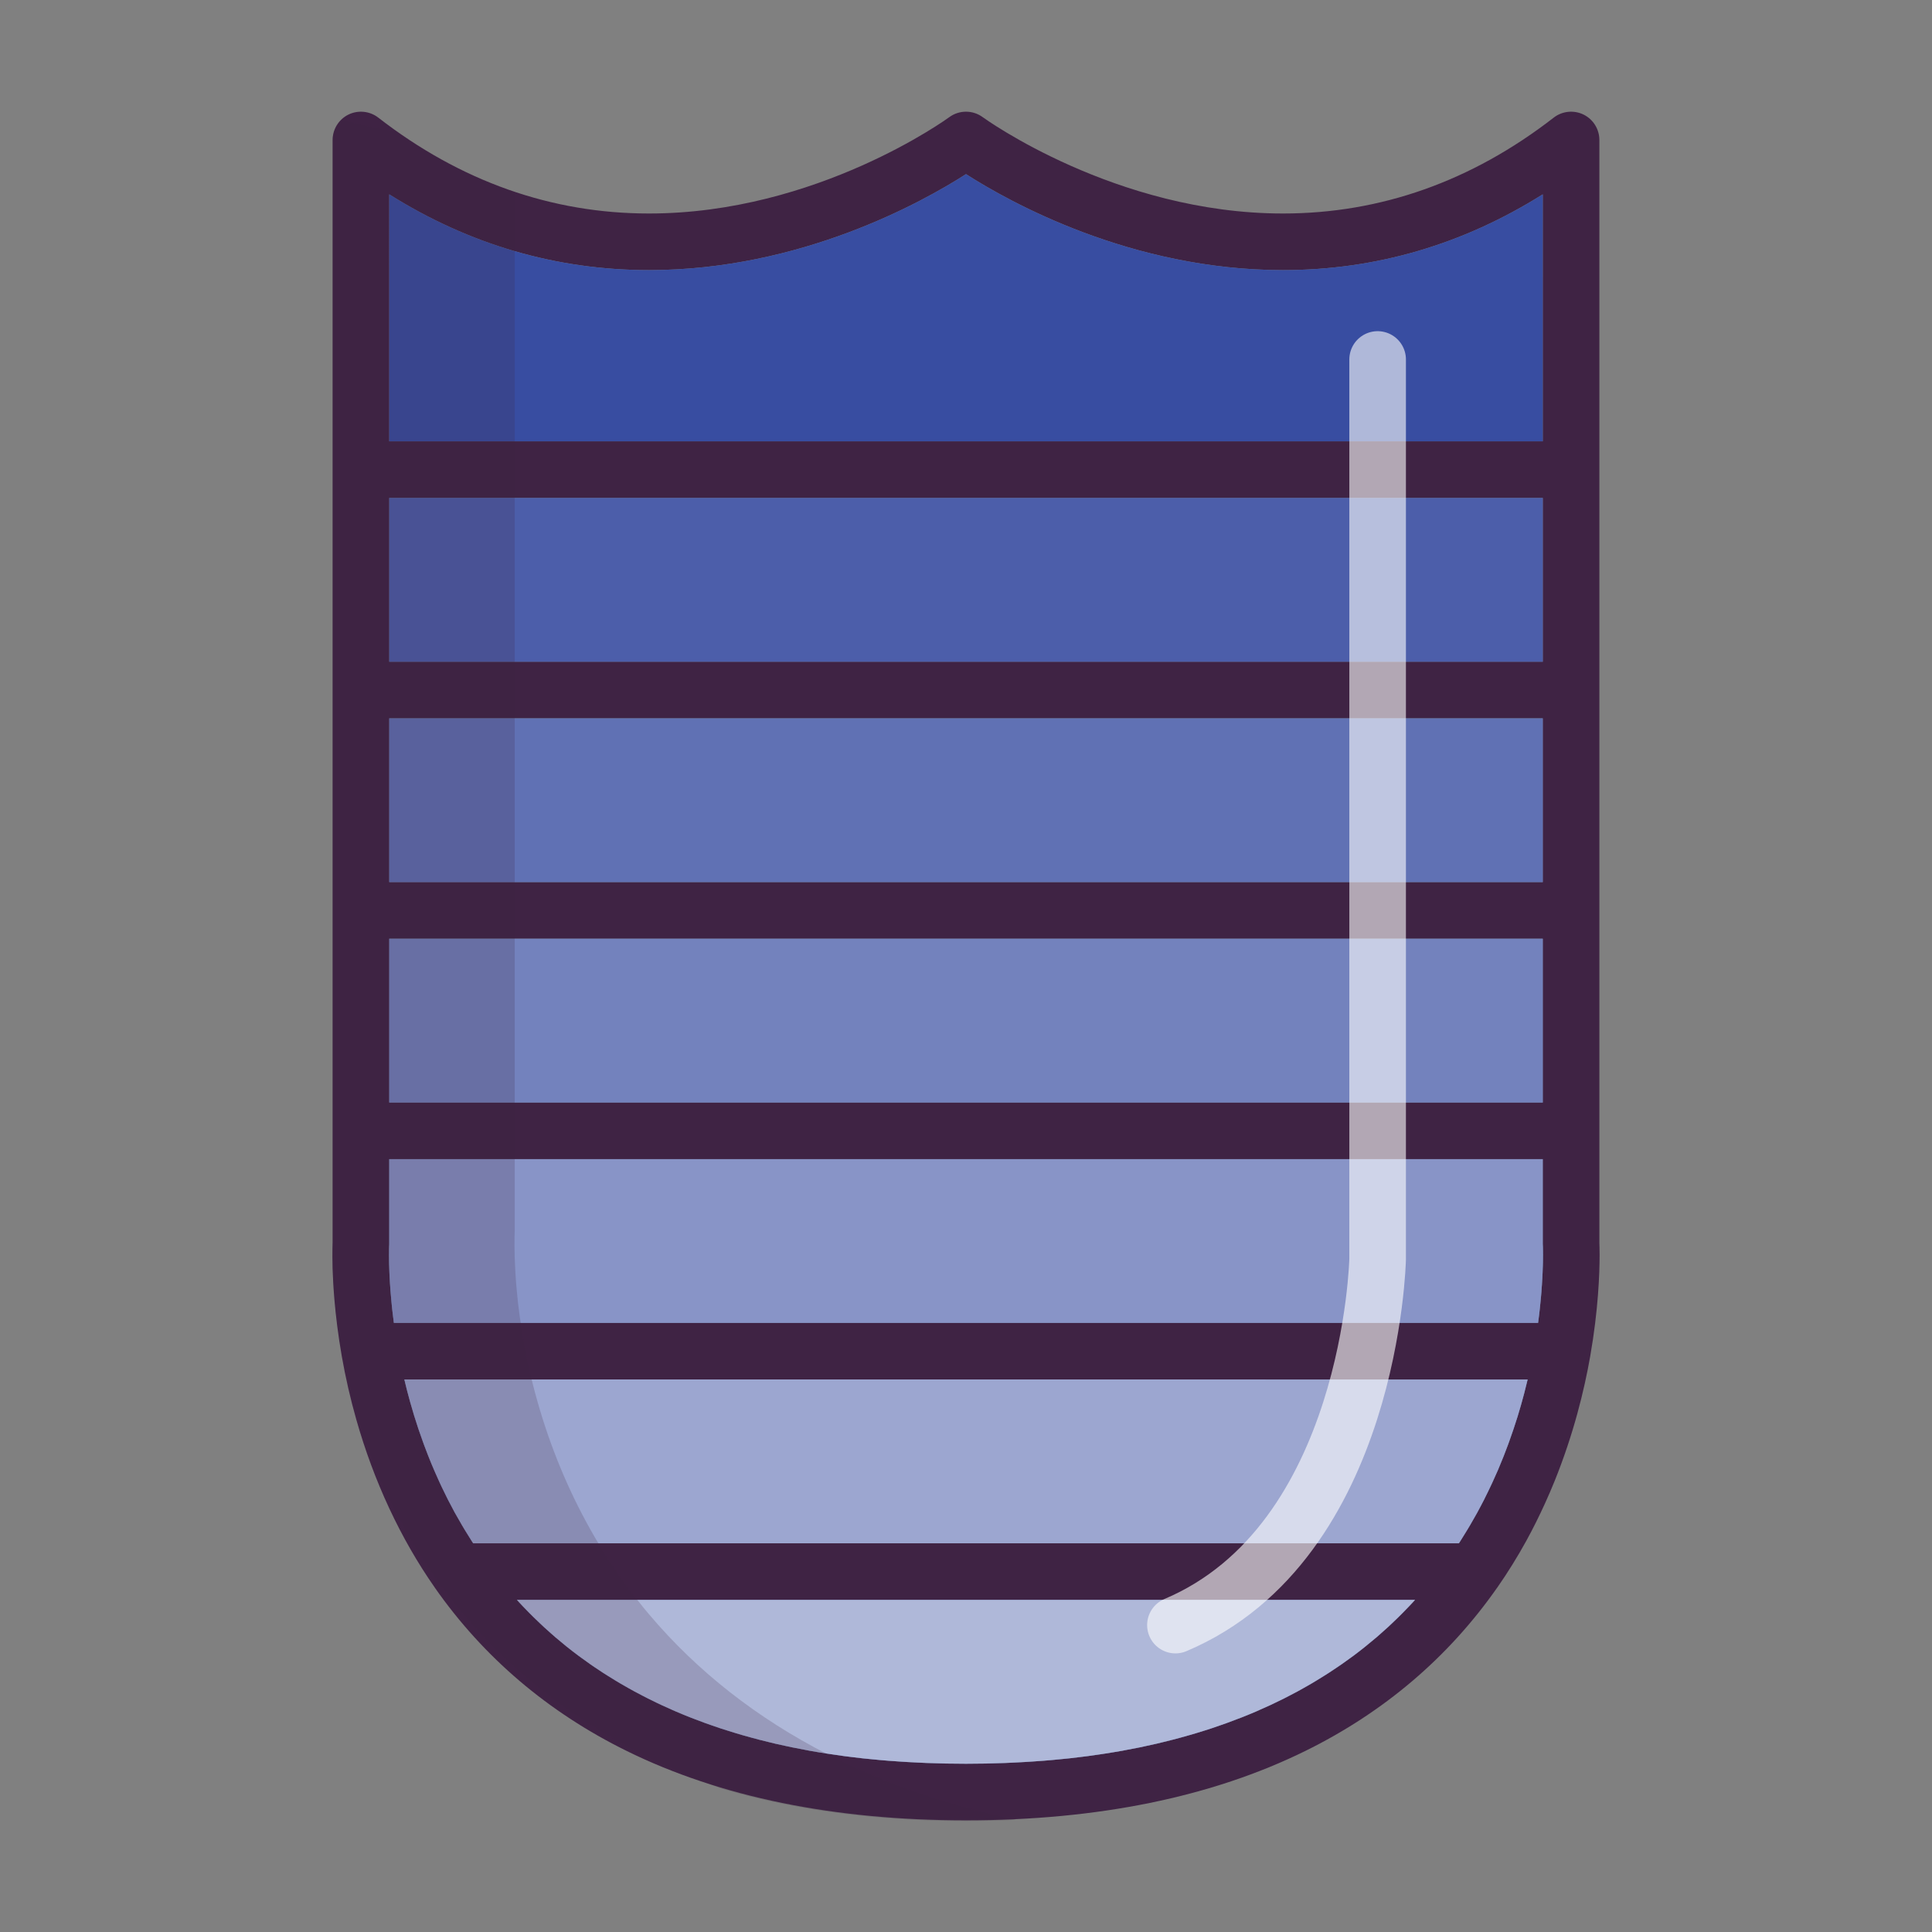 <?xml version="1.0" ?><!DOCTYPE svg  PUBLIC '-//W3C//DTD SVG 1.1//EN'  'http://www.w3.org/Graphics/SVG/1.1/DTD/svg11.dtd'><svg enable-background="new 0 0 512 512" height="512px" id="Calque_1" version="1.1" viewBox="0 0 512 512" width="512px" xml:space="preserve" xmlns="http://www.w3.org/2000/svg" xmlns:xlink="http://www.w3.org/1999/xlink"><rect x="0" y="0" width="512" height="512" fill="#808080" stroke="none"/><g><g><g id="Calque_1_1_"><g><path d="M423.85,329.4V37.1c0-2.86-1.63-5.48-4.199-6.74c-2.57-1.25-5.641-0.94-7.899,0.81      C390.03,48.03,365.89,56.58,340,56.58c-44.32,0-79.2-25.26-79.54-25.51c-2.65-1.96-6.271-1.96-8.92,0      C251.2,31.32,216.52,56.58,172,56.58c-25.893,0-50.03-8.55-71.75-25.41c-2.263-1.75-5.33-2.06-7.9-0.81      c-2.57,1.26-4.2,3.88-4.2,6.74v292.3c0,0.05,0,0.1-0.01,0.146c-0.04,1.16-0.14,4.82,0.16,10.29c0,0.04,0,0.08,0.01,0.11      c0,0.05,0,0.1,0.01,0.14c0.07,1.33,0.171,2.75,0.303,4.271v0.05c0.368,4.313,0.97,9.38,1.947,14.979      c1,5.697,2.29,11.311,3.843,16.777c4.657,16.41,11.737,31.61,20.85,44.62c0,0.01,0,0.01,0,0.01      c12.92,18.451,30.03,33.003,50.87,43.253C190.88,476.23,221.12,482.4,256,482.4s65.117-6.17,89.867-18.351      c20.842-10.25,37.96-24.813,50.87-43.263c0.012,0,0.012,0,0.012,0c2.868-4.107,5.438-8.28,7.729-12.438      c1.819-3.303,3.438-6.603,4.93-9.859c0.91-2,1.763-3.979,2.563-5.95c5.011-12.397,7.857-24.027,9.46-33.147      c0-0.013,0-0.013,0-0.021c2.147-12.25,2.479-21.95,2.479-26.811C423.907,330.94,423.867,329.86,423.85,329.4z M103.15,51.5      C124.36,64.83,147.46,71.58,172,71.58c40.21,0,72.52-18.067,84-25.43c11.487,7.36,43.8,25.43,84,25.43      c24.538,0,47.64-6.75,68.85-20.08v65.46h-305.7V51.5z M103.15,131.96h305.7v43.41h-305.7V131.96z M103.15,190.37h305.7v43.4      h-305.7V190.37z M103.15,248.77h305.7v43.41h-305.7V248.77z M374.459,424.593c-0.359,0.391-0.722,0.771-1.092,1.157      c-0.54,0.563-1.079,1.12-1.617,1.673c-0.383,0.39-0.763,0.771-1.143,1.14c-0.561,0.551-1.12,1.091-1.688,1.62      c-0.382,0.358-0.771,0.729-1.16,1.09c-0.59,0.54-1.2,1.08-1.801,1.61c-0.382,0.329-0.75,0.658-1.119,0.987      c-0.7,0.593-1.41,1.183-2.131,1.763c-0.289,0.25-0.579,0.487-0.882,0.729c-1.01,0.813-2.039,1.609-3.077,2.391      c-0.263,0.189-0.521,0.369-0.78,0.562c-0.8,0.591-1.603,1.171-2.41,1.729c-0.409,0.288-0.829,0.561-1.239,0.841      c-0.681,0.46-1.357,0.92-2.051,1.368c-0.46,0.302-0.92,0.592-1.39,0.882c-0.66,0.42-1.32,0.83-1.99,1.229      c-0.479,0.3-0.979,0.59-1.47,0.88c-0.671,0.393-1.343,0.771-2.013,1.149c-0.5,0.28-1.01,0.561-1.51,0.841      c-0.688,0.369-1.391,0.739-2.091,1.1c-0.51,0.263-1.01,0.521-1.51,0.78c-0.75,0.37-1.5,0.739-2.263,1.103      c-0.47,0.229-0.948,0.46-1.42,0.68c-0.909,0.42-1.83,0.83-2.75,1.229c-0.34,0.149-0.68,0.313-1.021,0.461      c-1.261,0.539-2.529,1.062-3.819,1.569c-0.397,0.159-0.8,0.3-1.2,0.449c-0.91,0.359-1.817,0.7-2.75,1.04      c-0.521,0.188-1.05,0.37-1.58,0.551c-0.817,0.29-1.64,0.569-2.46,0.852c-0.567,0.181-1.147,0.358-1.72,0.551      c-0.811,0.25-1.609,0.5-2.431,0.75c-0.59,0.17-1.189,0.351-1.79,0.521c-0.813,0.239-1.63,0.46-2.449,0.689      c-0.61,0.16-1.221,0.317-1.82,0.479c-0.85,0.223-1.71,0.433-2.567,0.643c-0.593,0.14-1.183,0.29-1.779,0.43      c-0.931,0.21-1.881,0.42-2.82,0.62c-0.54,0.108-1.067,0.229-1.607,0.351c-1.223,0.25-2.46,0.479-3.71,0.71      c-0.271,0.053-0.53,0.109-0.8,0.16c-1.513,0.271-3.04,0.521-4.58,0.76c-0.49,0.08-0.979,0.143-1.473,0.223      c-1.067,0.16-2.141,0.311-3.229,0.46c-0.609,0.08-1.229,0.147-1.851,0.229c-0.972,0.12-1.949,0.239-2.939,0.353      c-0.66,0.067-1.33,0.13-1.989,0.2c-0.971,0.1-1.938,0.188-2.91,0.277c-0.681,0.063-1.368,0.109-2.051,0.17      c-0.979,0.08-1.97,0.149-2.96,0.21c-0.688,0.052-1.369,0.093-2.06,0.131c-1.03,0.062-2.07,0.108-3.11,0.159      c-0.659,0.029-1.319,0.063-1.979,0.091c-1.15,0.039-2.303,0.068-3.461,0.102c-0.569,0.021-1.132,0.04-1.712,0.05      c-1.729,0.03-3.479,0.051-5.237,0.051c-1.763,0-3.513-0.021-5.24-0.051c-0.57-0.01-1.14-0.029-1.7-0.05      c-1.16-0.03-2.32-0.063-3.47-0.102c-0.66-0.028-1.32-0.062-1.98-0.091c-1.04-0.051-2.08-0.101-3.107-0.159      c-0.69-0.038-1.37-0.079-2.063-0.131c-0.987-0.061-1.979-0.141-2.96-0.21c-0.68-0.061-1.37-0.107-2.05-0.17      c-0.97-0.091-1.94-0.181-2.91-0.277c-0.66-0.07-1.33-0.133-1.99-0.2c-0.987-0.11-1.97-0.229-2.947-0.353      c-0.62-0.08-1.23-0.147-1.843-0.229c-1.09-0.149-2.17-0.313-3.25-0.472c-0.479-0.068-0.97-0.131-1.438-0.211      c-1.55-0.237-3.08-0.487-4.59-0.76c-0.25-0.051-0.5-0.101-0.74-0.147c-1.271-0.23-2.53-0.473-3.78-0.73      c-0.527-0.1-1.05-0.22-1.58-0.34c-0.947-0.2-1.897-0.41-2.84-0.62c-0.59-0.14-1.18-0.29-1.76-0.43      c-0.87-0.21-1.74-0.42-2.6-0.643c-0.603-0.158-1.19-0.317-1.79-0.479c-0.83-0.229-1.66-0.46-2.48-0.689      c-0.59-0.17-1.188-0.341-1.77-0.521c-0.82-0.25-1.643-0.5-2.45-0.76c-0.57-0.183-1.13-0.36-1.7-0.541      c-0.84-0.279-1.67-0.569-2.5-0.859c-0.51-0.18-1.03-0.35-1.54-0.54c-0.95-0.34-1.89-0.699-2.82-1.06      c-0.38-0.143-0.76-0.28-1.13-0.433c-1.29-0.511-2.567-1.028-3.84-1.58c-0.31-0.13-0.62-0.277-0.938-0.41      c-0.95-0.42-1.893-0.84-2.82-1.271c-0.47-0.22-0.93-0.439-1.391-0.659c-0.771-0.37-1.539-0.74-2.302-1.131      c-0.488-0.25-0.979-0.5-1.479-0.76c-0.71-0.37-1.42-0.74-2.12-1.12c-0.5-0.271-0.99-0.55-1.48-0.819      c-0.688-0.391-1.368-0.778-2.05-1.17c-0.479-0.29-0.96-0.57-1.438-0.858c-0.683-0.409-1.353-0.829-2.021-1.25      c-0.46-0.289-0.91-0.569-1.358-0.859c-0.711-0.46-1.399-0.93-2.102-1.399c-0.39-0.271-0.8-0.54-1.188-0.811      c-0.842-0.59-1.682-1.189-2.5-1.8c-0.229-0.17-0.46-0.33-0.689-0.5c-1.05-0.78-2.08-1.58-3.1-2.393      c-0.271-0.229-0.54-0.46-0.82-0.681c-0.729-0.602-1.47-1.21-2.19-1.819c-0.357-0.317-0.72-0.641-1.079-0.95      c-0.619-0.55-1.238-1.101-1.841-1.647c-0.38-0.353-0.76-0.71-1.13-1.063c-0.58-0.55-1.148-1.09-1.72-1.647      c-0.37-0.37-0.75-0.74-1.12-1.12c-0.55-0.562-1.1-1.12-1.64-1.689c-0.36-0.38-0.723-0.76-1.07-1.141      c-0.189-0.199-0.37-0.409-0.55-0.609H375C374.82,424.19,374.64,424.39,374.459,424.593z M404.117,368.48      c-0.061,0.26-0.13,0.52-0.197,0.789c-0.2,0.75-0.41,1.511-0.62,2.271l-0.24,0.87c-0.271,0.939-0.56,1.899-0.851,2.87      c-0.029,0.08-0.052,0.149-0.069,0.229c-0.33,1.04-0.67,2.102-1.029,3.171c-0.091,0.277-0.188,0.561-0.29,0.84      c-0.271,0.811-0.561,1.631-0.858,2.45c-0.109,0.317-0.229,0.641-0.352,0.971c-0.341,0.93-0.7,1.858-1.069,2.8      c-0.068,0.17-0.131,0.33-0.198,0.5c-0.433,1.102-0.893,2.21-1.37,3.33c-0.12,0.279-0.25,0.56-0.38,0.85      c-0.37,0.853-0.75,1.7-1.143,2.553c-0.159,0.34-0.317,0.688-0.488,1.027c-0.421,0.91-0.869,1.82-1.329,2.73      c-0.11,0.229-0.223,0.46-0.33,0.68c-0.58,1.13-1.17,2.26-1.79,3.393c-0.143,0.26-0.29,0.521-0.439,0.777      c-0.487,0.88-0.987,1.76-1.511,2.643c-0.199,0.351-0.409,0.688-0.619,1.04c-0.521,0.88-1.068,1.76-1.631,2.641      c-0.17,0.26-0.329,0.52-0.489,0.779c-0.067,0.101-0.147,0.21-0.21,0.311H125.39c-0.06-0.101-0.13-0.2-0.2-0.3      c-0.18-0.28-0.35-0.551-0.52-0.83c-0.55-0.86-1.08-1.721-1.603-2.58c-0.22-0.359-0.43-0.721-0.64-1.08      c-0.51-0.857-1-1.72-1.479-2.58c-0.16-0.277-0.32-0.55-0.473-0.83c-0.607-1.117-1.2-2.237-1.77-3.357      c-0.13-0.25-0.25-0.5-0.37-0.75c-0.45-0.893-0.88-1.771-1.3-2.66c-0.17-0.359-0.33-0.71-0.5-1.069      c-0.38-0.84-0.763-1.67-1.12-2.5c-0.13-0.3-0.271-0.601-0.393-0.897c-0.479-1.103-0.938-2.2-1.367-3.3      c-0.08-0.183-0.143-0.37-0.223-0.563c-0.357-0.91-0.71-1.83-1.05-2.74c-0.12-0.33-0.24-0.67-0.36-1      c-0.29-0.811-0.567-1.607-0.84-2.397c-0.1-0.29-0.21-0.59-0.31-0.88c-0.353-1.063-0.69-2.11-1.01-3.15      c-0.04-0.1-0.063-0.199-0.103-0.31c-0.28-0.94-0.56-1.87-0.819-2.79c-0.091-0.303-0.171-0.603-0.261-0.9      c-0.21-0.75-0.41-1.489-0.6-2.229c-0.07-0.271-0.15-0.553-0.221-0.83c-0.25-0.973-0.489-1.933-0.711-2.87h297.681      C404.617,366.54,404.38,367.5,404.117,368.48z M408.9,333.23v0.18c0,0.313-0.011,0.649-0.011,1.01v0.08      c-0.01,0.34-0.021,0.7-0.029,1.07c0,0.069,0,0.14-0.011,0.22c-0.01,0.38-0.021,0.78-0.04,1.19c0,0.1-0.01,0.21-0.01,0.31      c-0.021,0.42-0.04,0.853-0.063,1.29c-0.01,0.11-0.01,0.223-0.021,0.33c-0.021,0.42-0.052,0.853-0.08,1.3      c0,0.093-0.01,0.183-0.01,0.271c-0.03,0.47-0.07,0.949-0.11,1.449c-0.01,0.147-0.021,0.301-0.029,0.447      c-0.04,0.5-0.08,1.013-0.13,1.53c-0.011,0.17-0.03,0.34-0.051,0.5c-0.05,0.54-0.103,1.08-0.159,1.642      c-0.011,0.148-0.03,0.312-0.051,0.46c-0.05,0.479-0.102,0.972-0.159,1.472c-0.021,0.17-0.04,0.329-0.061,0.5      c-0.07,0.579-0.143,1.159-0.223,1.76c-0.021,0.109-0.027,0.229-0.05,0.352H104.39c-0.01-0.062-0.02-0.132-0.03-0.188      c-0.09-0.681-0.17-1.351-0.25-2.011c-0.01-0.063-0.02-0.13-0.027-0.189c-0.07-0.641-0.143-1.271-0.21-1.88      c0-0.07-0.013-0.13-0.021-0.188c-0.06-0.62-0.12-1.223-0.17-1.813c-0.01-0.11-0.02-0.221-0.03-0.33      c-0.06-0.567-0.1-1.13-0.14-1.66c-0.01-0.107-0.021-0.21-0.03-0.317c-0.04-0.54-0.08-1.08-0.107-1.59      c0-0.04-0.013-0.08-0.013-0.12c-0.027-0.49-0.06-0.96-0.08-1.42c-0.01-0.093-0.01-0.189-0.02-0.28      c-0.021-0.449-0.04-0.893-0.06-1.319c0-0.101-0.013-0.188-0.013-0.29c-0.02-0.41-0.027-0.817-0.04-1.2      c-0.01-0.079-0.01-0.147-0.01-0.22c-0.01-0.359-0.02-0.7-0.03-1.03v-0.14c0-0.341-0.01-0.66-0.01-0.96v-0.221      c-0.01-0.29-0.01-0.563-0.01-0.813c0-0.061,0-0.13,0.01-0.188v-0.79c0-0.183,0.01-0.353,0.01-0.5v-0.09      c0.013-0.16,0.013-0.29,0.013-0.41v-0.069c0.01-0.101,0.01-0.188,0.01-0.24c0-0.021,0-0.04,0.01-0.061c0-0.029,0-0.069,0-0.069      c0.01-0.141,0.01-0.271,0.01-0.41v-22.397h305.7v22.397c0,0.13,0,0.271,0.011,0.4c0,0,0,0.039,0.011,0.1      c0,0.013,0,0.013,0,0.013c0,0.067,0,0.157,0.012,0.277v0.04c0,0.12,0,0.271,0.01,0.439v0.04c0,0.17,0.011,0.38,0.011,0.601v0.76      c0,0.04,0.012,0.093,0.012,0.143C408.907,332.65,408.9,332.93,408.9,333.23z" fill="#3F2344"/></g></g><g id="Calque_3"><g><rect fill="#384DA1" height="43.4" width="305.7" x="103.15" y="190.37"/><rect fill="#384DA1" height="43.41" width="305.7" x="103.15" y="248.77"/><path d="M408.85,51.5C387.64,64.83,364.538,71.58,340,71.58c-40.2,0-72.513-18.067-84-25.43      c-11.48,7.36-43.79,25.43-84,25.43c-24.54,0-47.643-6.75-68.853-20.08v65.46h305.7L408.85,51.5L408.85,51.5z" fill="#384DA1"/><rect fill="#384DA1" height="43.41" width="305.7" x="103.15" y="131.96"/><path d="M137.55,424.6c0.35,0.381,0.71,0.761,1.07,1.141c0.54,0.569,1.09,1.13,1.64,1.689      c0.37,0.38,0.75,0.75,1.12,1.12c0.57,0.561,1.14,1.101,1.72,1.647c0.37,0.353,0.75,0.71,1.13,1.063      c0.603,0.55,1.223,1.101,1.84,1.647c0.36,0.313,0.723,0.63,1.08,0.95c0.723,0.609,1.46,1.22,2.19,1.819      c0.28,0.221,0.55,0.45,0.82,0.681c1.02,0.813,2.05,1.609,3.1,2.392c0.229,0.171,0.46,0.328,0.69,0.5      c0.817,0.608,1.657,1.211,2.5,1.801c0.39,0.271,0.8,0.54,1.188,0.811c0.7,0.47,1.39,0.939,2.102,1.399      c0.448,0.29,0.898,0.567,1.358,0.857c0.67,0.42,1.34,0.843,2.021,1.25c0.479,0.29,0.96,0.57,1.438,0.86      c0.681,0.39,1.36,0.779,2.05,1.17c0.49,0.271,0.98,0.55,1.48,0.819c0.7,0.38,1.41,0.75,2.12,1.12      c0.5,0.26,0.988,0.51,1.479,0.76c0.761,0.391,1.53,0.761,2.301,1.131c0.46,0.22,0.922,0.438,1.392,0.659      c0.93,0.431,1.87,0.851,2.818,1.271c0.319,0.13,0.632,0.28,0.939,0.41c1.271,0.55,2.55,1.069,3.84,1.58      c0.37,0.149,0.75,0.29,1.13,0.43c0.933,0.36,1.87,0.723,2.82,1.063c0.51,0.188,1.03,0.359,1.54,0.54      c0.83,0.29,1.66,0.58,2.5,0.857c0.57,0.183,1.13,0.36,1.7,0.54c0.81,0.263,1.63,0.513,2.45,0.763      c0.578,0.18,1.18,0.351,1.77,0.521c0.82,0.229,1.65,0.46,2.48,0.689c0.6,0.16,1.188,0.317,1.788,0.479      c0.859,0.222,1.729,0.433,2.602,0.643c0.58,0.14,1.17,0.29,1.76,0.43c0.94,0.21,1.893,0.42,2.84,0.62      c0.53,0.12,1.053,0.24,1.58,0.34c1.25,0.261,2.511,0.5,3.78,0.729c0.24,0.053,0.49,0.103,0.74,0.15      c1.51,0.271,3.04,0.521,4.59,0.76c0.47,0.08,0.96,0.143,1.438,0.21c1.079,0.16,2.159,0.32,3.25,0.473      c0.609,0.08,1.222,0.147,1.842,0.229c0.979,0.12,1.96,0.239,2.947,0.353c0.66,0.067,1.33,0.13,1.99,0.197      c0.971,0.103,1.94,0.189,2.91,0.28c0.68,0.062,1.37,0.109,2.05,0.17c0.98,0.069,1.971,0.149,2.96,0.21      c0.69,0.05,1.37,0.09,2.063,0.13c1.027,0.063,2.067,0.109,3.107,0.16c0.66,0.029,1.32,0.063,1.98,0.09      c1.148,0.04,2.31,0.069,3.47,0.103c0.563,0.021,1.13,0.04,1.7,0.05c1.729,0.03,3.479,0.051,5.24,0.051      c1.76,0,3.51-0.021,5.237-0.051c0.58-0.01,1.143-0.029,1.711-0.05c1.159-0.03,2.312-0.063,3.46-0.103      c0.659-0.027,1.319-0.061,1.979-0.09c1.04-0.051,2.08-0.101,3.11-0.16c0.688-0.04,1.368-0.08,2.06-0.13      c0.99-0.061,1.98-0.13,2.96-0.21c0.681-0.061,1.37-0.108,2.051-0.17c0.973-0.091,1.939-0.181,2.91-0.28      c0.659-0.067,1.329-0.13,1.989-0.197c0.99-0.11,1.971-0.229,2.938-0.353c0.619-0.08,1.239-0.147,1.852-0.229      c1.09-0.149,2.16-0.303,3.229-0.46c0.49-0.08,0.979-0.143,1.473-0.223c1.54-0.237,3.067-0.487,4.58-0.76      c0.27-0.051,0.527-0.11,0.799-0.16c1.25-0.229,2.488-0.46,3.711-0.71c0.539-0.12,1.067-0.24,1.607-0.351      c0.939-0.2,1.893-0.41,2.82-0.62c0.6-0.143,1.188-0.29,1.778-0.431c0.858-0.212,1.722-0.422,2.568-0.642      c0.603-0.16,1.21-0.32,1.82-0.479c0.818-0.229,1.64-0.45,2.449-0.689c0.601-0.17,1.198-0.351,1.79-0.521      c0.818-0.25,1.619-0.5,2.431-0.75c0.569-0.189,1.148-0.37,1.72-0.553c0.82-0.277,1.643-0.56,2.461-0.85      c0.529-0.181,1.062-0.36,1.579-0.551c0.933-0.34,1.842-0.682,2.75-1.04c0.4-0.149,0.801-0.29,1.2-0.449      c1.29-0.511,2.562-1.03,3.819-1.57c0.341-0.147,0.681-0.311,1.021-0.46c0.92-0.397,1.84-0.811,2.75-1.229      c0.472-0.222,0.95-0.449,1.42-0.683c0.762-0.357,1.512-0.729,2.262-1.1c0.5-0.261,1-0.521,1.511-0.78      c0.7-0.357,1.397-0.729,2.091-1.1c0.5-0.28,1.01-0.563,1.51-0.841c0.67-0.38,1.34-0.761,2.012-1.149      c0.488-0.29,0.988-0.58,1.471-0.88c0.67-0.4,1.33-0.811,1.988-1.23c0.472-0.287,0.932-0.577,1.392-0.88      c0.688-0.447,1.37-0.907,2.051-1.37c0.41-0.277,0.83-0.55,1.239-0.84c0.811-0.56,1.609-1.14,2.41-1.729      c0.261-0.189,0.521-0.369,0.777-0.563c1.041-0.777,2.07-1.579,3.08-2.39c0.301-0.24,0.592-0.48,0.881-0.73      c0.722-0.577,1.432-1.17,2.132-1.76c0.368-0.33,0.737-0.66,1.118-0.99c0.602-0.527,1.211-1.067,1.802-1.607      c0.391-0.359,0.778-0.729,1.159-1.09c0.568-0.529,1.131-1.069,1.688-1.62c0.38-0.369,0.76-0.75,1.14-1.142      c0.541-0.551,1.08-1.108,1.62-1.671c0.37-0.39,0.729-0.77,1.091-1.158c0.182-0.199,0.359-0.398,0.539-0.602H137      C137.18,424.19,137.36,424.4,137.55,424.6z" fill="#384DA1"/><path d="M107.87,368.46c0.067,0.28,0.147,0.563,0.22,0.83c0.188,0.74,0.39,1.479,0.6,2.229      c0.09,0.301,0.17,0.601,0.263,0.897c0.26,0.92,0.538,1.853,0.817,2.79c0.04,0.11,0.063,0.21,0.103,0.313      c0.317,1.04,0.657,2.091,1.01,3.147c0.1,0.29,0.21,0.593,0.31,0.88c0.271,0.79,0.552,1.593,0.841,2.4      c0.119,0.33,0.239,0.67,0.359,1c0.34,0.91,0.69,1.83,1.05,2.74c0.08,0.188,0.143,0.38,0.223,0.56c0.43,1.103,0.89,2.2,1.368,3.3      c0.119,0.303,0.262,0.604,0.392,0.9c0.358,0.83,0.74,1.66,1.12,2.5c0.17,0.359,0.33,0.71,0.5,1.069      c0.42,0.891,0.85,1.771,1.3,2.659c0.12,0.249,0.24,0.499,0.37,0.749c0.568,1.119,1.16,2.239,1.77,3.359      c0.15,0.28,0.313,0.55,0.473,0.83c0.479,0.86,0.97,1.72,1.479,2.58c0.21,0.359,0.42,0.72,0.641,1.08      c0.521,0.856,1.052,1.72,1.602,2.58c0.17,0.276,0.34,0.55,0.52,0.83c0.07,0.1,0.143,0.196,0.2,0.3h261.22      c0.063-0.104,0.143-0.21,0.21-0.313c0.16-0.26,0.319-0.52,0.489-0.776c0.563-0.883,1.109-1.764,1.631-2.644      c0.21-0.35,0.42-0.688,0.619-1.04c0.521-0.88,1.021-1.76,1.511-2.64c0.149-0.26,0.302-0.521,0.439-0.78      c0.62-1.13,1.21-2.26,1.79-3.39c0.107-0.221,0.22-0.45,0.33-0.681c0.46-0.909,0.909-1.819,1.329-2.729      c0.171-0.34,0.33-0.689,0.488-1.03c0.393-0.85,0.771-1.699,1.143-2.55c0.13-0.29,0.26-0.57,0.38-0.85      c0.479-1.12,0.938-2.23,1.37-3.33c0.067-0.17,0.13-0.33,0.199-0.5c0.368-0.94,0.729-1.87,1.068-2.8      c0.12-0.33,0.239-0.65,0.353-0.974c0.3-0.816,0.59-1.64,0.857-2.449c0.102-0.277,0.199-0.561,0.29-0.841      c0.359-1.066,0.699-2.13,1.029-3.17c0.021-0.08,0.04-0.146,0.069-0.229c0.291-0.974,0.579-1.934,0.851-2.87l0.24-0.87      c0.21-0.76,0.42-1.521,0.62-2.271c0.067-0.271,0.14-0.527,0.197-0.788c0.263-0.979,0.5-1.939,0.723-2.893H107.16      C107.38,366.53,107.62,367.49,107.87,368.46z" fill="#384DA1"/><path d="M408.9,331.49c0-0.221-0.011-0.431-0.011-0.601v-0.04c-0.01-0.17-0.01-0.319-0.01-0.439v-0.04      c-0.013-0.12-0.013-0.21-0.013-0.28c0,0,0,0,0-0.01c-0.01-0.061-0.01-0.1-0.01-0.1c-0.011-0.131-0.011-0.271-0.011-0.4V307.18      h-305.7v22.397c0,0.143,0,0.271-0.01,0.41c0,0,0,0.04,0,0.069c-0.01,0.021-0.01,0.04-0.01,0.061c0,0.05,0,0.143-0.01,0.24v0.069      c0,0.117,0,0.25-0.013,0.407v0.093c0,0.147-0.01,0.317-0.01,0.5v0.789c-0.01,0.062-0.01,0.131-0.01,0.188      c0,0.25,0,0.521,0.01,0.812v0.222c0,0.3,0.01,0.619,0.01,0.96v0.14c0.013,0.33,0.021,0.67,0.03,1.03c0,0.069,0,0.14,0.01,0.22      c0.01,0.38,0.021,0.79,0.04,1.2c0,0.1,0.01,0.189,0.01,0.29c0.021,0.43,0.04,0.87,0.063,1.319c0.01,0.091,0.01,0.188,0.02,0.277      c0.021,0.46,0.053,0.933,0.08,1.421c0,0.039,0.013,0.079,0.013,0.119c0.027,0.513,0.067,1.053,0.107,1.592      c0.01,0.108,0.021,0.211,0.03,0.318c0.04,0.53,0.08,1.09,0.14,1.66c0.01,0.109,0.021,0.22,0.03,0.33      c0.05,0.59,0.11,1.188,0.17,1.81c0.01,0.063,0.021,0.12,0.021,0.19c0.067,0.608,0.14,1.239,0.21,1.88      c0.01,0.062,0.02,0.13,0.027,0.189c0.08,0.657,0.16,1.328,0.25,2.011c0.013,0.06,0.021,0.13,0.03,0.188h303.22      c0.021-0.119,0.029-0.237,0.05-0.35c0.08-0.603,0.149-1.181,0.221-1.76c0.021-0.171,0.041-0.33,0.063-0.5      c0.06-0.5,0.109-0.99,0.159-1.474c0.021-0.146,0.04-0.31,0.051-0.46c0.062-0.56,0.109-1.1,0.159-1.64      c0.021-0.16,0.04-0.33,0.051-0.5c0.05-0.521,0.09-1.03,0.13-1.53c0.01-0.146,0.021-0.3,0.029-0.449      c0.04-0.5,0.08-0.979,0.108-1.447c0-0.093,0.012-0.184,0.012-0.271c0.029-0.45,0.061-0.88,0.08-1.3      c0.011-0.11,0.011-0.22,0.021-0.33c0.021-0.438,0.04-0.87,0.063-1.29c0-0.1,0.01-0.21,0.01-0.31      c0.021-0.41,0.029-0.813,0.04-1.19c0.011-0.08,0.011-0.148,0.011-0.22c0.01-0.37,0.021-0.73,0.029-1.07v-0.08      c0-0.357,0.011-0.7,0.011-1.01v-0.18c0-0.303,0.01-0.58,0.01-0.843c0-0.051-0.01-0.101-0.01-0.141L408.9,331.49L408.9,331.49z" fill="#384DA1"/></g></g><g id="Calque_2"><rect enable-background="new    " fill="#FFFFFF" height="43.4" opacity="0.2" width="305.7" x="103.15" y="190.37"/><rect enable-background="new    " fill="#FFFFFF" height="43.41" opacity="0.3" width="305.7" x="103.15" y="248.77"/><rect enable-background="new    " fill="#FFFFFF" height="43.41" opacity="0.1" width="305.7" x="103.15" y="131.96"/><path d="M137.55,424.6c0.35,0.381,0.71,0.761,1.07,1.141     c0.54,0.569,1.09,1.13,1.64,1.689c0.37,0.38,0.75,0.75,1.12,1.12c0.57,0.561,1.14,1.101,1.72,1.647     c0.37,0.353,0.75,0.71,1.13,1.063c0.603,0.55,1.223,1.101,1.84,1.647c0.36,0.313,0.723,0.63,1.08,0.95     c0.723,0.609,1.46,1.22,2.19,1.819c0.28,0.221,0.55,0.45,0.82,0.681c1.02,0.813,2.05,1.609,3.1,2.392     c0.229,0.171,0.46,0.328,0.69,0.5c0.817,0.608,1.657,1.211,2.5,1.801c0.39,0.271,0.8,0.54,1.188,0.811     c0.7,0.47,1.39,0.939,2.102,1.399c0.448,0.29,0.898,0.567,1.358,0.857c0.67,0.42,1.34,0.843,2.021,1.25     c0.479,0.29,0.96,0.57,1.438,0.86c0.681,0.39,1.36,0.779,2.05,1.17c0.49,0.271,0.98,0.55,1.48,0.819     c0.7,0.38,1.41,0.75,2.12,1.12c0.5,0.26,0.988,0.51,1.479,0.76c0.761,0.391,1.53,0.761,2.301,1.131     c0.46,0.22,0.922,0.438,1.392,0.659c0.93,0.431,1.87,0.851,2.818,1.271c0.319,0.13,0.632,0.28,0.939,0.41     c1.271,0.55,2.55,1.069,3.84,1.58c0.37,0.149,0.75,0.29,1.13,0.43c0.933,0.36,1.87,0.723,2.82,1.063     c0.51,0.188,1.03,0.359,1.54,0.54c0.83,0.29,1.66,0.58,2.5,0.857c0.57,0.183,1.13,0.36,1.7,0.54     c0.81,0.263,1.63,0.513,2.45,0.763c0.578,0.18,1.18,0.351,1.77,0.521c0.82,0.229,1.65,0.46,2.48,0.689     c0.6,0.16,1.188,0.317,1.788,0.479c0.859,0.222,1.729,0.433,2.602,0.643c0.58,0.14,1.17,0.29,1.76,0.43     c0.94,0.21,1.893,0.42,2.84,0.62c0.53,0.12,1.053,0.24,1.58,0.34c1.25,0.261,2.511,0.5,3.78,0.729     c0.24,0.053,0.49,0.103,0.74,0.15c1.51,0.271,3.04,0.521,4.59,0.76c0.47,0.08,0.96,0.143,1.438,0.21     c1.079,0.16,2.159,0.32,3.25,0.473c0.609,0.08,1.222,0.147,1.842,0.229c0.979,0.12,1.96,0.239,2.947,0.353     c0.66,0.067,1.33,0.13,1.99,0.197c0.971,0.103,1.94,0.189,2.91,0.28c0.68,0.062,1.37,0.109,2.05,0.17     c0.98,0.069,1.971,0.149,2.96,0.21c0.69,0.05,1.37,0.09,2.063,0.13c1.027,0.063,2.067,0.109,3.107,0.16     c0.66,0.029,1.32,0.063,1.98,0.09c1.148,0.04,2.31,0.069,3.47,0.103c0.563,0.021,1.13,0.04,1.7,0.05     c1.729,0.03,3.479,0.051,5.24,0.051c1.76,0,3.51-0.021,5.237-0.051c0.58-0.01,1.143-0.029,1.711-0.05     c1.159-0.03,2.312-0.063,3.46-0.103c0.659-0.027,1.319-0.061,1.979-0.09c1.04-0.051,2.08-0.101,3.11-0.16     c0.688-0.04,1.368-0.08,2.06-0.13c0.99-0.061,1.98-0.13,2.96-0.21c0.681-0.061,1.37-0.108,2.051-0.17     c0.973-0.091,1.939-0.181,2.91-0.28c0.659-0.067,1.329-0.13,1.989-0.197c0.99-0.11,1.971-0.229,2.938-0.353     c0.619-0.08,1.239-0.147,1.852-0.229c1.09-0.149,2.16-0.303,3.229-0.46c0.49-0.08,0.979-0.143,1.473-0.223     c1.54-0.237,3.067-0.487,4.58-0.76c0.27-0.051,0.527-0.11,0.799-0.16c1.25-0.229,2.488-0.46,3.711-0.71     c0.539-0.12,1.067-0.24,1.607-0.351c0.939-0.2,1.893-0.41,2.82-0.62c0.6-0.143,1.188-0.29,1.778-0.431     c0.858-0.212,1.722-0.422,2.568-0.642c0.603-0.16,1.21-0.32,1.82-0.479c0.818-0.229,1.64-0.45,2.449-0.689     c0.601-0.17,1.198-0.351,1.79-0.521c0.818-0.25,1.619-0.5,2.431-0.75c0.569-0.189,1.148-0.37,1.72-0.553     c0.82-0.277,1.643-0.56,2.461-0.85c0.529-0.181,1.062-0.36,1.579-0.551c0.933-0.34,1.842-0.682,2.75-1.04     c0.4-0.149,0.801-0.29,1.2-0.449c1.29-0.511,2.562-1.03,3.819-1.57c0.341-0.147,0.681-0.311,1.021-0.46     c0.92-0.397,1.84-0.811,2.75-1.229c0.472-0.222,0.95-0.449,1.42-0.683c0.762-0.357,1.512-0.729,2.262-1.1     c0.5-0.261,1-0.521,1.511-0.78c0.7-0.357,1.397-0.729,2.091-1.1c0.5-0.28,1.01-0.563,1.51-0.841     c0.67-0.38,1.34-0.761,2.012-1.149c0.488-0.29,0.988-0.58,1.471-0.88c0.67-0.4,1.33-0.811,1.988-1.23     c0.472-0.287,0.932-0.577,1.392-0.88c0.688-0.447,1.37-0.907,2.051-1.37c0.41-0.277,0.83-0.55,1.239-0.84     c0.811-0.56,1.609-1.14,2.41-1.729c0.261-0.189,0.521-0.369,0.777-0.563c1.041-0.777,2.07-1.579,3.08-2.39     c0.301-0.24,0.592-0.48,0.881-0.73c0.722-0.577,1.432-1.17,2.132-1.76c0.368-0.33,0.737-0.66,1.118-0.99     c0.602-0.527,1.211-1.067,1.802-1.607c0.391-0.359,0.778-0.729,1.159-1.09c0.568-0.529,1.131-1.069,1.688-1.62     c0.38-0.369,0.76-0.75,1.14-1.142c0.541-0.551,1.08-1.108,1.62-1.671c0.37-0.39,0.729-0.77,1.091-1.158     c0.182-0.199,0.359-0.398,0.539-0.602H137C137.18,424.19,137.36,424.4,137.55,424.6z" enable-background="new    " fill="#FFFFFF" opacity="0.6"/><path d="M107.87,368.46c0.067,0.28,0.147,0.563,0.22,0.83     c0.188,0.74,0.39,1.479,0.6,2.229c0.09,0.301,0.17,0.601,0.263,0.897c0.26,0.92,0.538,1.853,0.817,2.79     c0.04,0.11,0.063,0.21,0.103,0.313c0.317,1.04,0.657,2.091,1.01,3.147c0.1,0.29,0.21,0.593,0.31,0.88     c0.271,0.79,0.552,1.593,0.841,2.4c0.119,0.33,0.239,0.67,0.359,1c0.34,0.91,0.69,1.83,1.05,2.74     c0.08,0.188,0.143,0.38,0.223,0.56c0.43,1.103,0.89,2.2,1.368,3.3c0.119,0.303,0.262,0.604,0.392,0.9     c0.358,0.83,0.74,1.66,1.12,2.5c0.17,0.359,0.33,0.71,0.5,1.069c0.42,0.891,0.85,1.771,1.3,2.659     c0.12,0.249,0.24,0.499,0.37,0.749c0.568,1.119,1.16,2.239,1.77,3.359c0.15,0.28,0.313,0.55,0.473,0.83     c0.479,0.86,0.97,1.72,1.479,2.58c0.21,0.359,0.42,0.72,0.641,1.08c0.521,0.856,1.052,1.72,1.602,2.58     c0.17,0.276,0.34,0.55,0.52,0.83c0.07,0.1,0.143,0.196,0.2,0.3h261.22c0.063-0.104,0.143-0.21,0.21-0.313     c0.16-0.26,0.319-0.52,0.489-0.776c0.563-0.883,1.109-1.764,1.631-2.644c0.21-0.35,0.42-0.688,0.619-1.04     c0.521-0.88,1.021-1.76,1.511-2.64c0.149-0.26,0.302-0.521,0.439-0.78c0.62-1.13,1.21-2.26,1.79-3.39     c0.107-0.221,0.22-0.45,0.33-0.681c0.46-0.909,0.909-1.819,1.329-2.729c0.171-0.34,0.33-0.689,0.488-1.03     c0.393-0.85,0.771-1.699,1.143-2.55c0.13-0.29,0.26-0.57,0.38-0.85c0.479-1.12,0.938-2.23,1.37-3.33     c0.067-0.17,0.13-0.33,0.199-0.5c0.368-0.94,0.729-1.87,1.068-2.8c0.12-0.33,0.239-0.65,0.353-0.974     c0.3-0.816,0.59-1.64,0.857-2.449c0.102-0.277,0.199-0.561,0.29-0.841c0.359-1.066,0.699-2.13,1.029-3.17     c0.021-0.08,0.04-0.146,0.069-0.229c0.291-0.974,0.579-1.934,0.851-2.87l0.24-0.87c0.21-0.76,0.42-1.521,0.62-2.271     c0.067-0.271,0.14-0.527,0.197-0.788c0.263-0.979,0.5-1.939,0.723-2.893H107.16C107.38,366.53,107.62,367.49,107.87,368.46z" enable-background="new    " fill="#FFFFFF" opacity="0.5"/><path d="M408.9,331.49c0-0.221-0.011-0.431-0.011-0.601v-0.04     c-0.01-0.17-0.01-0.319-0.01-0.439v-0.04c-0.013-0.12-0.013-0.21-0.013-0.28c0,0,0,0,0-0.01c-0.01-0.061-0.01-0.1-0.01-0.1     c-0.011-0.131-0.011-0.271-0.011-0.4V307.18h-305.7v22.397c0,0.143,0,0.271-0.01,0.41c0,0,0,0.04,0,0.069     c-0.01,0.021-0.01,0.04-0.01,0.061c0,0.05,0,0.143-0.01,0.24v0.069c0,0.117,0,0.25-0.013,0.407v0.093     c0,0.147-0.01,0.317-0.01,0.5v0.789c-0.01,0.062-0.01,0.131-0.01,0.188c0,0.25,0,0.521,0.01,0.812v0.222     c0,0.3,0.01,0.619,0.01,0.96v0.14c0.013,0.33,0.021,0.67,0.03,1.03c0,0.069,0,0.14,0.01,0.22c0.01,0.38,0.021,0.79,0.04,1.2     c0,0.1,0.01,0.189,0.01,0.29c0.021,0.43,0.04,0.87,0.063,1.319c0.01,0.091,0.01,0.188,0.02,0.277     c0.021,0.46,0.053,0.933,0.08,1.421c0,0.039,0.013,0.079,0.013,0.119c0.027,0.513,0.067,1.053,0.107,1.592     c0.01,0.108,0.021,0.211,0.03,0.318c0.04,0.53,0.08,1.09,0.14,1.66c0.01,0.109,0.021,0.22,0.03,0.33     c0.05,0.59,0.11,1.188,0.17,1.81c0.01,0.063,0.021,0.12,0.021,0.19c0.067,0.608,0.14,1.239,0.21,1.88     c0.01,0.062,0.02,0.13,0.027,0.189c0.08,0.657,0.16,1.328,0.25,2.011c0.013,0.06,0.021,0.13,0.03,0.188h303.22     c0.021-0.119,0.029-0.237,0.05-0.35c0.08-0.603,0.149-1.181,0.221-1.76c0.021-0.171,0.041-0.33,0.063-0.5     c0.06-0.5,0.109-0.99,0.159-1.474c0.021-0.146,0.04-0.31,0.051-0.46c0.062-0.56,0.109-1.1,0.159-1.64     c0.021-0.16,0.04-0.33,0.051-0.5c0.05-0.521,0.09-1.03,0.13-1.53c0.01-0.146,0.021-0.3,0.029-0.449     c0.04-0.5,0.08-0.979,0.108-1.447c0-0.093,0.012-0.184,0.012-0.271c0.029-0.45,0.061-0.88,0.08-1.3     c0.011-0.11,0.011-0.22,0.021-0.33c0.021-0.438,0.04-0.87,0.063-1.29c0-0.1,0.01-0.21,0.01-0.31     c0.021-0.41,0.029-0.813,0.04-1.19c0.011-0.08,0.011-0.148,0.011-0.22c0.01-0.37,0.021-0.73,0.029-1.07v-0.08     c0-0.357,0.011-0.7,0.011-1.01v-0.18c0-0.303,0.01-0.58,0.01-0.843c0-0.051-0.01-0.101-0.01-0.141L408.9,331.49L408.9,331.49z" enable-background="new    " fill="#FFFFFF" opacity="0.4"/></g></g><g><path d="M236.481,472.588l-8.29-3.439c-1.72-0.761-3.43-1.551-5.1-2.37    c-1.271-0.609-2.53-1.24-3.78-1.87c-18.7-9.569-34.569-22.01-47.31-37.101c-1.021-1.199-2-2.409-2.971-3.649    c-0.239-0.29-0.479-0.59-0.71-0.891c0,0,0,0,0-0.01c-2.76-3.541-5.359-7.24-7.75-11.07c-0.329-0.479-0.63-0.971-0.93-1.46    c-0.32-0.521-0.64-1.04-0.96-1.569c-6.18-10.271-11.189-21.46-14.9-33.24c-0.92-2.93-1.77-5.91-2.529-8.91    c-0.101-0.42-0.21-0.829-0.311-1.25c-0.62-2.529-1.18-5.069-1.68-7.64c-0.45-2.33-0.84-4.58-1.15-6.729    c-0.029-0.21-0.069-0.421-0.1-0.631c-0.1-0.67-0.19-1.329-0.28-1.979c-0.33-2.33-0.58-4.521-0.76-6.562v-0.05    c-0.16-1.609-0.28-3.109-0.36-4.529c-0.01-0.04-0.01-0.091-0.01-0.141c-0.01-0.04-0.01-0.08-0.01-0.13    c-0.35-5.8-0.24-9.681-0.19-10.91c0.011-0.05,0.011-0.1,0.011-0.16v-275.3c-10.9-3.64-21.38-9.02-31.38-16.12    c-4.87-0.81-9.671-1.87-14.41-3.18c-1.49,1.35-2.391,3.26-2.46,5.31v292.32c0,0.061,0,0.109-0.011,0.16    c-0.029,0.72-0.08,2.35-0.05,4.75c0.01,0.51,0.021,1.05,0.04,1.63v0.2c0.01,0.33,0.021,0.67,0.03,1.02c0.04,0.96,0.1,2,0.17,3.11    c0,0.04,0,0.09,0.01,0.12c0,0.05,0,0.1,0.01,0.14c0.08,1.391,0.2,2.87,0.351,4.45v0.05c0.439,4.49,1.14,9.771,2.3,15.59    c1.18,5.94,2.69,11.78,4.521,17.471c5.479,17.091,13.81,32.91,24.529,46.46c0,0.011,0,0.011,0,0.011    c15.21,19.199,35.351,34.351,59.87,45.021c3.51,1.529,7.11,2.96,10.8,4.311c12.54,3.771,26.13,6.33,40.681,7.659    c7.909,0.729,16.108,1.091,24.59,1.091c4.5,0,8.919-0.101,13.259-0.311C257.631,479.766,246.701,476.537,236.481,472.588z     M234.301,472.657c-2.03,0.029-4.09,0.05-6.16,0.05s-4.13-0.021-6.17-0.05c-0.34-0.021-0.67-0.029-1-0.04    c0.33,0.011,0.66,0.021,1,0.021c2.04,0.04,4.1,0.069,6.17,0.069s4.13-0.029,6.16-0.069c0.35,0,0.68-0.01,1.02-0.021    C234.981,472.628,234.651,472.636,234.301,472.657z" enable-background="new    " fill="#3F2344" opacity="0.2"/><path d="    M365.086,95.265v212.081v26.319c0,0-1.586,75-53.586,97" enable-background="new    " fill="none" opacity="0.6" stroke="#FFFFFF" stroke-linecap="round" stroke-linejoin="round" stroke-miterlimit="10" stroke-width="15"/></g></g></svg>